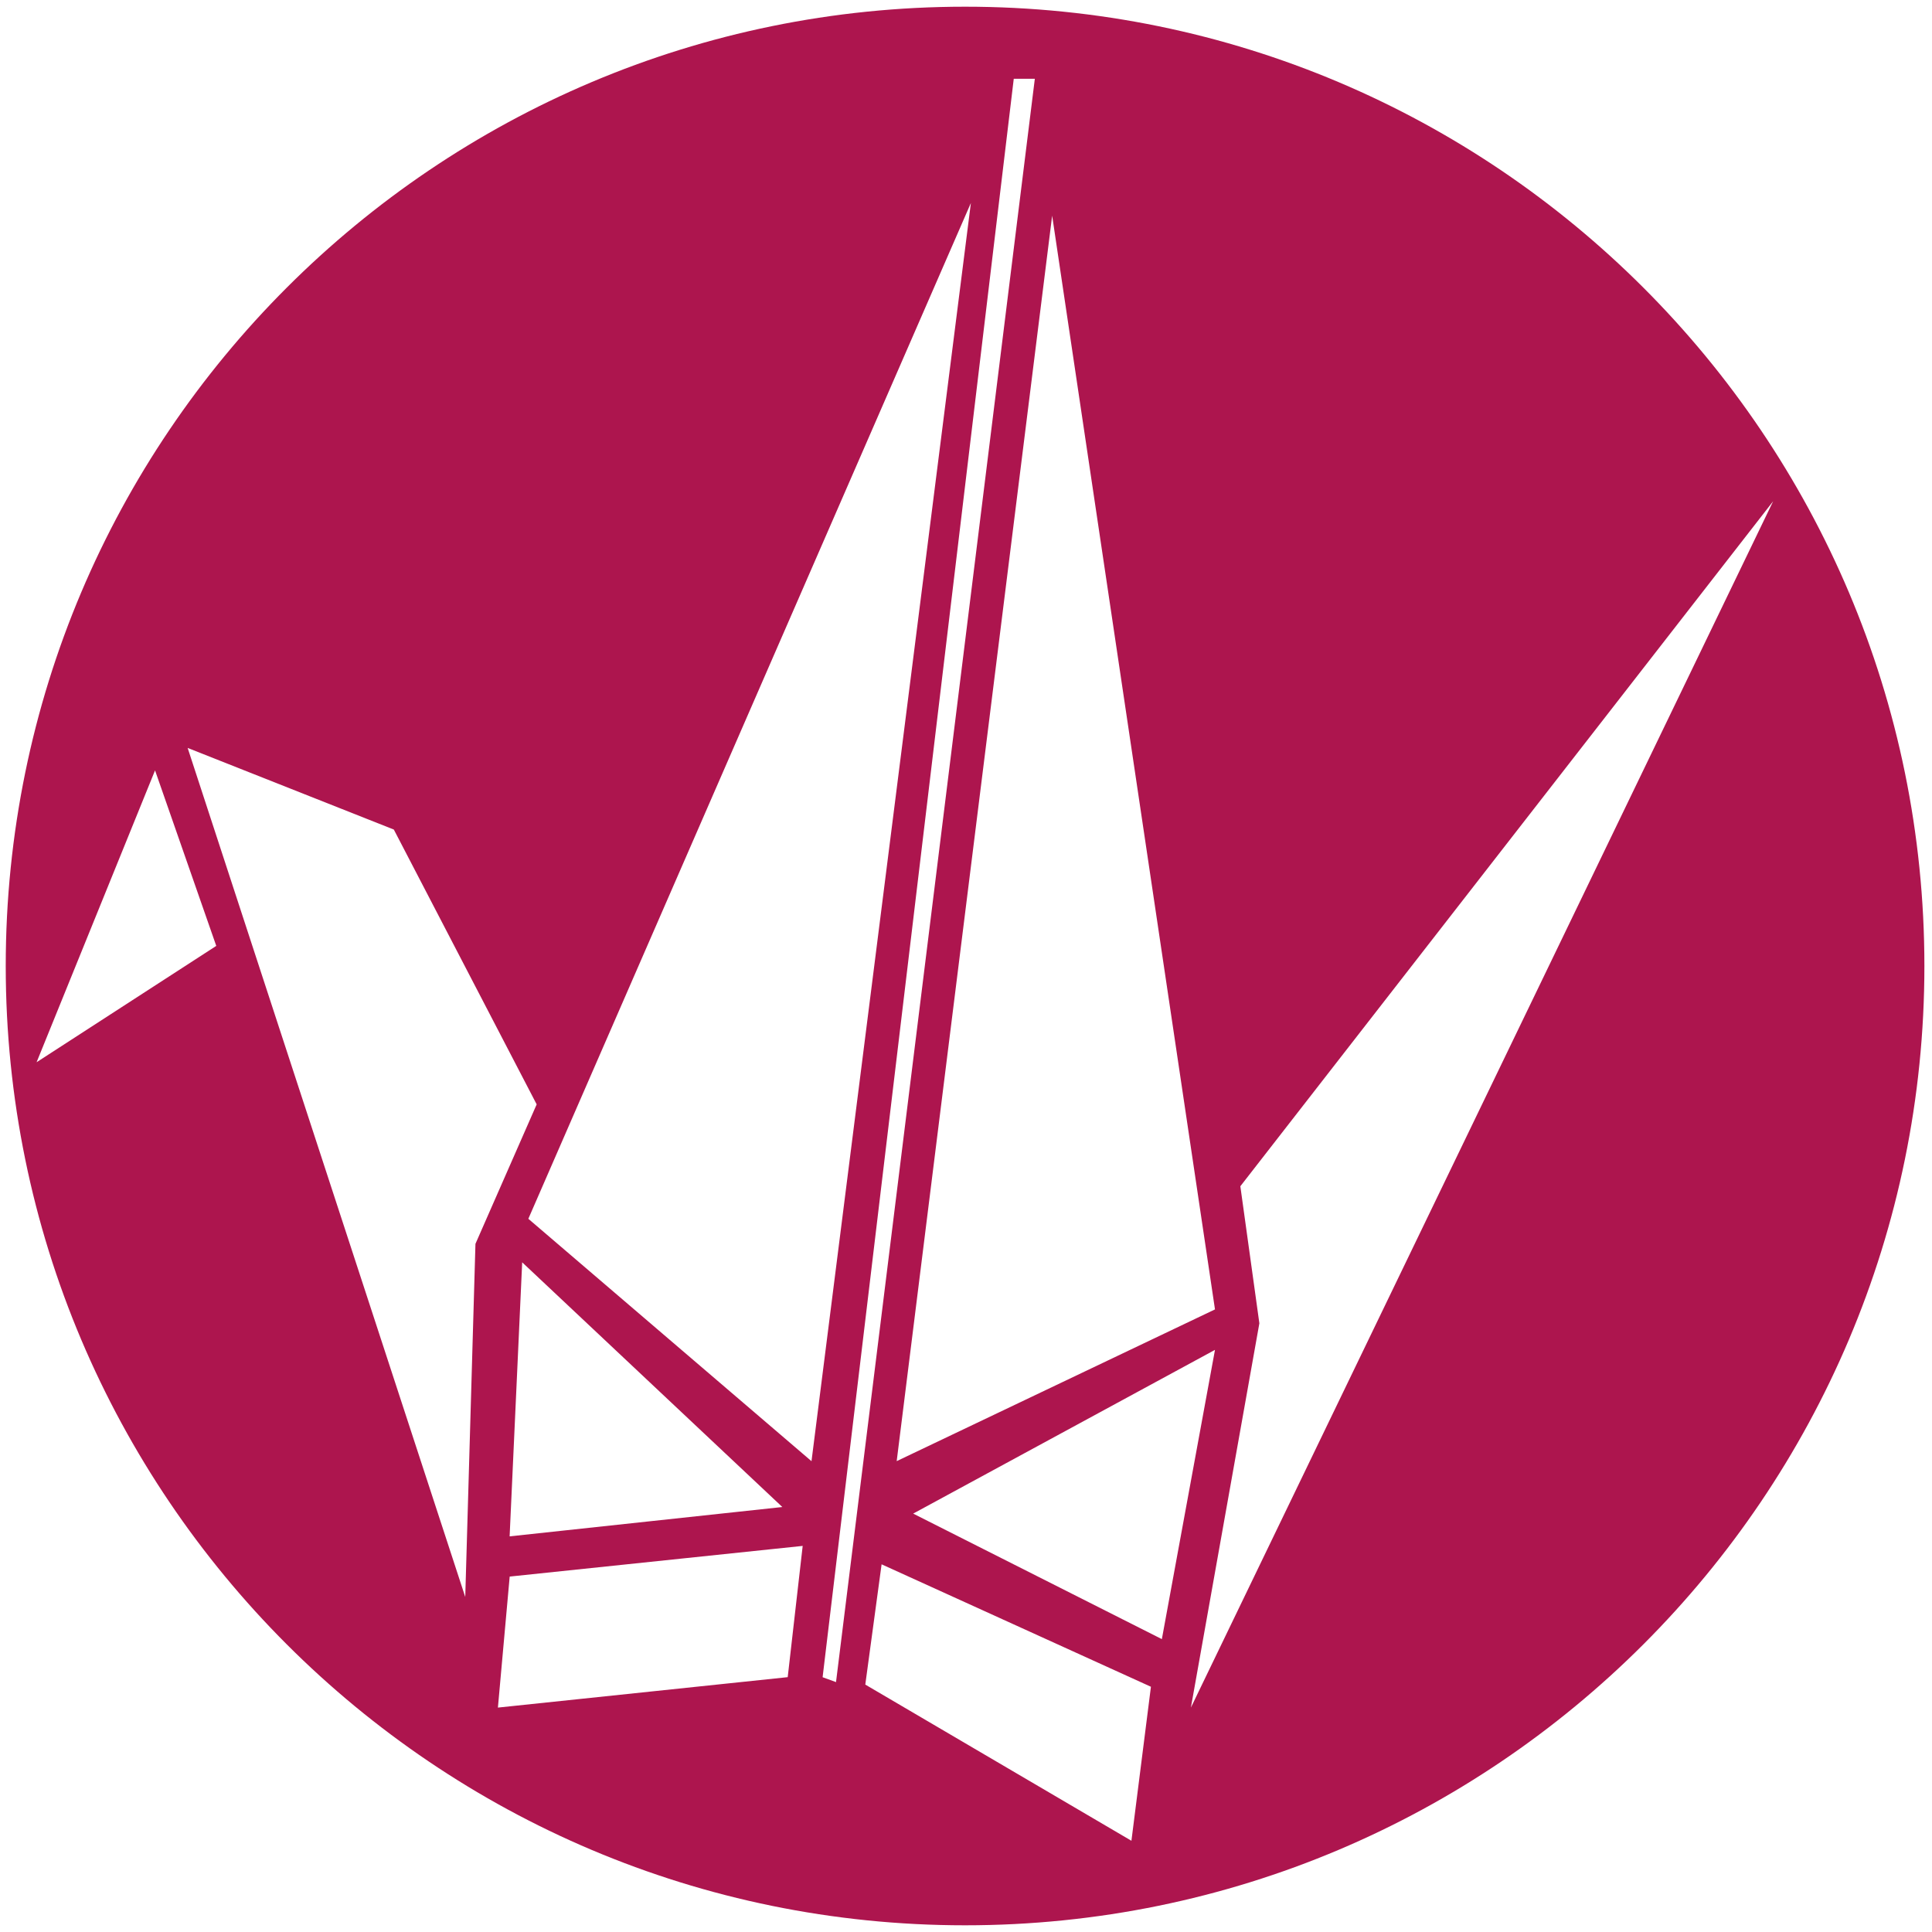 <svg version="1.1" xmlns="http://www.w3.org/2000/svg" xmlns:xlink="http://www.w3.org/1999/xlink" width="32px" height="32px" viewBox="0 0 32 32">
  <style type="text/css">
   path {fill: #AD154E;}
    @media (prefers-color-scheme: dark){path {fill: #f0f0f0;}}
  </style>
    <path d="M31.874,16c0,8.775-7.114,15.889-15.889,15.889c-8.776,0-15.89-7.114-15.89-15.889
    c0-8.775,7.114-15.889,15.89-15.889C24.76,0.111,31.874,7.225,31.874,16z M16.081,3.362l-7.33,16.825l4.69,4.015L16.081,3.362z
    M17.427,3.572l-2.575,20.629l5.272-2.513L17.427,3.572z M16.791,1.305L13.625,27.78l0.222,0.081l3.293-26.556H16.791z
    M20.859,21.918l-1.134,6.365l9.644-19.981l-8.825,11.346L20.859,21.918z M19.244,27.149l0.88-4.791l-4.999,2.712L19.244,27.149z
    M8.649,20.908l-0.208,4.539l4.517-0.486L8.649,20.908z M8.442,26.113l-0.195,2.17l4.8-0.504l0.248-2.174L8.442,26.113z
    M14.602,25.91l-0.27,1.992l4.408,2.587l0.323-2.551L14.602,25.91z M3.108,12.388l4.598,14.063l0.169-5.849l1.014-2.31L6.523,13.74
    L3.108,12.388z M0.606,17.594l2.976-1.927L2.568,12.76L0.606,17.594z"/>
</svg>
